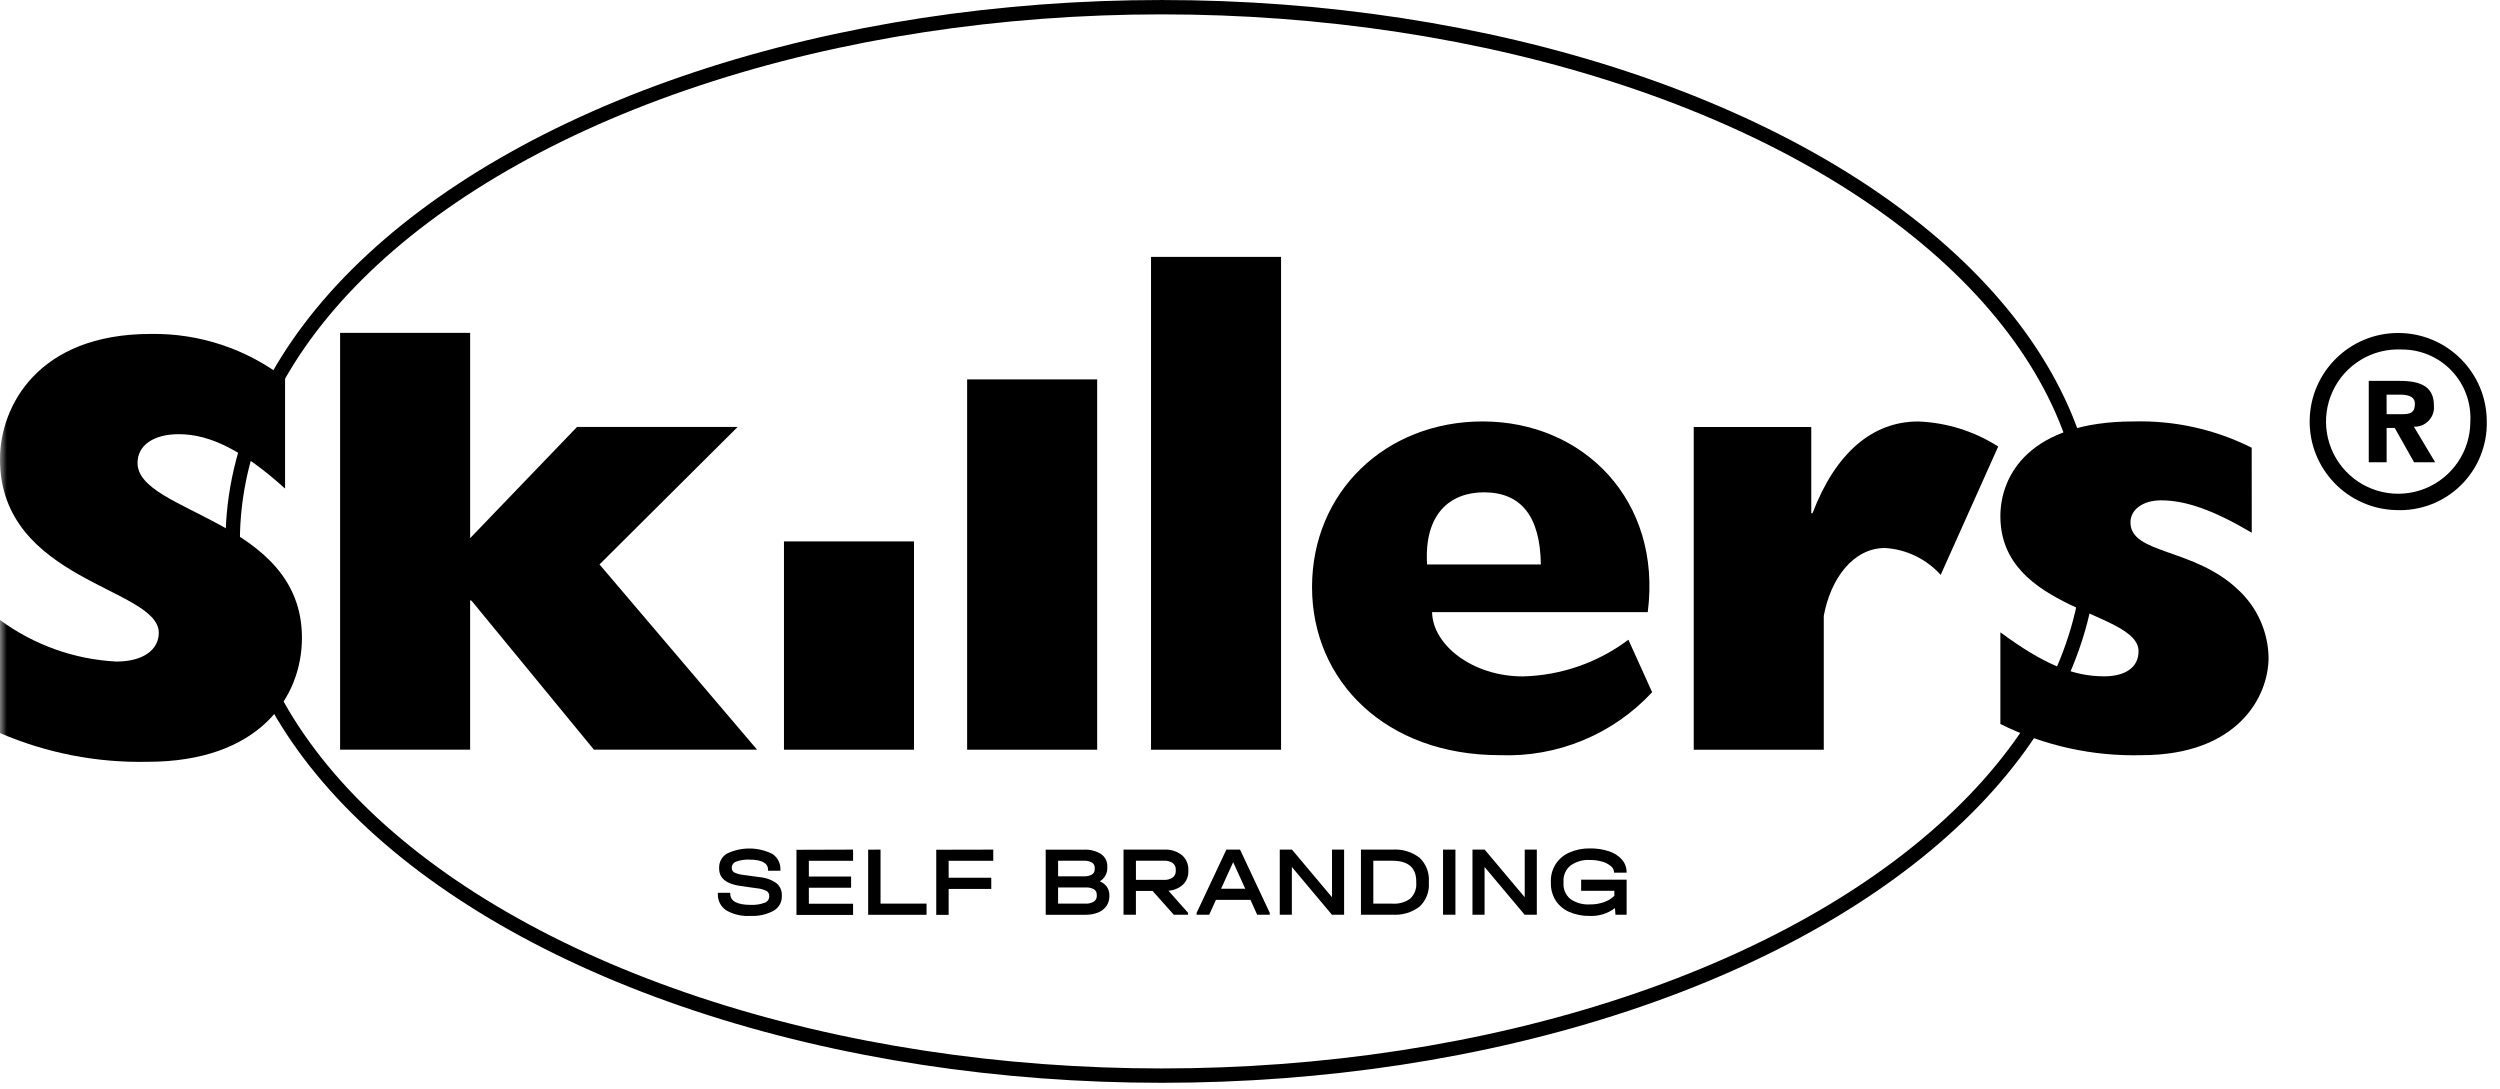 <?xml version="1.0" encoding="UTF-8"?> <svg xmlns="http://www.w3.org/2000/svg" xmlns:xlink="http://www.w3.org/1999/xlink" width="179px" height="78px" viewBox="0 0 179 78"> <title>Group_2</title> <defs> <rect id="path-1" x="0" y="0" width="178" height="77.529"></rect> </defs> <g id="Page-1" stroke="none" stroke-width="1" fill="none" fill-rule="evenodd"> <g id="Group_2"> <g id="Group_1-Clipped"> <mask id="mask-2" fill="white"> <use xlink:href="#path-1"></use> </mask> <g id="path-1"></g> <g id="Group_1" mask="url(#mask-2)"> <g transform="translate(-0.001, 23.908)" id="Path_1"> <g transform="translate(0, 0)"> <g id="Group" transform="translate(0, 0)" fill="#000000" fill-rule="nonzero"> <path d="M0.001,20.483 C2.425,22.269 5.32,23.304 8.327,23.459 C10.296,23.459 11.37,22.584 11.37,21.402 C11.37,18.164 0,17.726 0,8.973 C0,5.209 2.686,0.002 10.788,0.002 C14.266,-0.056 17.66,1.071 20.412,3.197 L20.412,11.074 C17.458,8.404 15.085,7.179 12.803,7.179 C11.012,7.179 9.848,7.967 9.848,9.236 C9.848,12.868 21.62,13.262 21.62,21.753 C21.62,26.042 18.531,30.637 10.564,30.637 C6.936,30.715 3.334,30.013 0,28.58 L0.001,20.483 Z" id="Path"></path> </g> </g> </g> </g> </g> <polygon id="Path_2" fill="#000000" fill-rule="nonzero" points="24.351 23.832 33.662 23.832 33.662 38.532 41.317 30.567 52.817 30.567 42.925 40.414 54.205 53.675 42.524 53.675 33.75 42.996 33.661 42.996 33.661 53.675 24.351 53.675"></polygon> <rect id="Rectangle_2" fill="#000000" fill-rule="nonzero" x="56.132" y="38.765" width="9.311" height="14.914"></rect> <rect id="Rectangle_3" fill="#000000" fill-rule="nonzero" x="69.247" y="27.165" width="9.311" height="26.514"></rect> <rect id="Rectangle_4" fill="#000000" fill-rule="nonzero" x="82.413" y="18.393" width="9.311" height="35.287"></rect> <g id="Group_4" transform="translate(93.942, 23.842)" fill="#000000" fill-rule="nonzero"> <g id="Group_3-Clipped" transform="translate(0, 0)"> <g id="Group_3" transform="translate(0, 0)"> <path d="M16.383,16.573 C16.338,13.16 14.995,11.409 12.31,11.409 C9.893,11.409 8.01,12.941 8.237,16.573 L16.383,16.573 Z M24.351,25.72 C21.543,28.746 17.553,30.393 13.429,30.228 C5.283,30.228 0,24.928 0,18.193 C0,11.41 5.237,6.333 12.22,6.333 C19.427,6.333 25.067,11.979 24.037,19.988 L8.595,19.988 C8.64,22.351 11.504,24.588 15.086,24.588 C17.82,24.525 20.465,23.606 22.651,21.962 L24.351,25.72 Z" id="Path_3"></path> <path d="M35.745,6.73 L35.745,12.901 L35.835,12.901 C37.491,8.568 40.135,6.336 43.4,6.336 C45.435,6.413 47.413,7.032 49.129,8.13 L45.011,17.32 C43.987,16.181 42.556,15.489 41.027,15.395 C38.744,15.395 37.133,17.583 36.64,20.253 L36.64,29.837 L27.329,29.837 L27.329,6.73 L35.745,6.73 Z" id="Path_4"></path> <path d="M67.283,14.301 C64.552,12.682 62.538,11.982 60.793,11.982 C59.493,11.982 58.599,12.639 58.599,13.558 C58.599,15.877 63.21,15.352 66.388,18.458 C67.697,19.704 68.454,21.422 68.488,23.229 C68.488,26.117 66.205,30.229 59.401,30.229 C55.898,30.32 52.425,29.554 49.285,27.997 L49.285,21.432 C52.374,23.708 54.478,24.583 56.716,24.583 C58.193,24.583 59.178,23.97 59.178,22.789 C59.178,19.9 49.285,19.944 49.285,13.117 C49.285,10.185 51.385,6.334 58.819,6.334 C61.751,6.253 64.658,6.899 67.279,8.215 L67.283,14.301 Z" id="Path_5"></path> <path d="M77.823,0 C81.305,0.029 84.111,2.86 84.111,6.341 C84.147,8.061 83.469,9.72 82.237,10.921 C81.005,12.122 79.33,12.759 77.611,12.68 C74.131,12.593 71.372,9.716 71.43,6.235 C71.488,2.754 74.342,-0.029 77.823,0 Z M73.074,4.182 C72.19,6.102 72.565,8.368 74.021,9.901 C75.476,11.434 77.719,11.926 79.683,11.142 C81.646,10.358 82.934,8.457 82.934,6.343 C83.007,4.999 82.524,3.684 81.597,2.707 C80.67,1.731 79.382,1.18 78.035,1.183 C75.924,1.074 73.959,2.262 73.074,4.182 Z M77.886,3.43 C79.422,3.43 80.325,3.863 80.325,5.189 C80.366,5.588 80.232,5.985 79.957,6.277 C79.681,6.569 79.293,6.727 78.892,6.709 L80.416,9.257 L78.906,9.257 L77.519,6.797 L76.94,6.797 L76.941,9.257 L75.661,9.257 L75.661,3.43 L77.886,3.43 Z M77.821,4.414 L76.937,4.414 L76.941,5.814 L78.05,5.814 C78.63,5.814 78.964,5.71 78.964,5.069 C78.964,4.458 78.309,4.414 77.821,4.414 Z" id="Path_6"></path> </g> </g> </g> <g id="Group_5" transform="translate(51.397, 60.746)" fill="#000000" fill-rule="nonzero"> <path d="M0.591,4.429 C0.201,4.164 -0.023,3.714 0.002,3.243 L0.002,3.179 L0.89,3.179 L0.89,3.243 C0.89,3.776 1.382,4.043 2.366,4.043 C2.698,4.058 3.03,4.008 3.342,3.894 C3.535,3.836 3.67,3.662 3.679,3.461 L3.679,3.411 C3.688,3.259 3.61,3.116 3.479,3.041 C3.251,2.933 3.006,2.868 2.755,2.849 L1.634,2.692 C0.607,2.55 0.093,2.134 0.094,1.442 L0.094,1.369 C0.087,0.958 0.303,0.575 0.659,0.369 C1.688,-0.124 2.888,-0.113 3.909,0.397 C4.286,0.649 4.504,1.081 4.481,1.535 L4.481,1.598 L3.596,1.598 L3.596,1.535 C3.596,1.047 3.149,0.803 2.254,0.803 C1.936,0.788 1.619,0.836 1.321,0.945 C1.139,0.996 1.01,1.157 0.998,1.345 L0.998,1.402 C0.994,1.536 1.067,1.662 1.186,1.725 C1.392,1.821 1.615,1.88 1.842,1.899 L2.971,2.055 C3.408,2.087 3.829,2.236 4.191,2.485 C4.453,2.699 4.598,3.025 4.582,3.363 L4.582,3.434 C4.59,3.859 4.364,4.255 3.993,4.464 C3.482,4.738 2.904,4.866 2.325,4.833 C1.72,4.873 1.116,4.732 0.591,4.429 Z" id="Path_7"></path> <polygon id="Path_8" points="9.683 0.086 9.683 0.886 6.517 0.886 6.517 2.016 9.541 2.016 9.541 2.816 6.517 2.816 6.517 3.961 9.683 3.961 9.683 4.761 5.63 4.761 5.63 0.099"></polygon> <polygon id="Path_9" points="11.65 0.086 11.65 3.952 14.944 3.952 14.944 4.752 10.763 4.752 10.763 0.09"></polygon> <polygon id="Path_10" points="19.72 0.086 19.72 0.886 16.526 0.886 16.526 2.102 19.578 2.102 19.578 2.902 16.526 2.902 16.526 4.757 15.638 4.757 15.638 0.095"></polygon> <path d="M27.855,2.748 C27.976,2.924 28.038,3.134 28.033,3.348 L28.033,3.426 C28.039,3.675 27.966,3.92 27.824,4.126 C27.674,4.333 27.468,4.493 27.231,4.588 C26.947,4.702 26.642,4.758 26.336,4.752 L23.475,4.752 L23.475,0.09 L26.196,0.09 C26.634,0.063 27.069,0.174 27.442,0.406 C27.733,0.607 27.901,0.944 27.886,1.298 L27.886,1.376 C27.9,1.777 27.693,2.154 27.347,2.357 C27.55,2.437 27.726,2.572 27.855,2.748 L27.855,2.748 Z M24.363,0.882 L24.363,1.999 L26.187,1.999 C26.395,2.013 26.603,1.968 26.787,1.87 C26.919,1.785 26.996,1.636 26.987,1.48 L26.987,1.401 C26.995,1.245 26.919,1.097 26.787,1.014 C26.608,0.915 26.405,0.869 26.201,0.882 L24.363,0.882 Z M27.131,3.32 C27.139,3.162 27.063,3.012 26.931,2.926 C26.744,2.826 26.532,2.78 26.321,2.795 L24.362,2.795 L24.362,3.954 L26.321,3.954 C26.531,3.967 26.74,3.916 26.921,3.808 C27.059,3.718 27.14,3.563 27.134,3.399 L27.131,3.32 Z" id="Path_11"></path> <path d="M33.313,2.584 C33.025,2.849 32.654,3.006 32.263,3.028 L33.668,4.613 L33.668,4.748 L32.646,4.748 L31.127,3.043 L29.934,3.043 L29.934,4.748 L29.047,4.748 L29.047,0.086 L31.957,0.086 C32.414,0.059 32.866,0.199 33.228,0.48 C33.538,0.749 33.708,1.146 33.689,1.557 L33.689,1.642 C33.7,1.994 33.563,2.336 33.313,2.584 L33.313,2.584 Z M32.788,1.521 C32.797,1.336 32.715,1.16 32.568,1.048 C32.381,0.925 32.159,0.866 31.936,0.881 L29.936,0.881 L29.936,2.253 L31.936,2.253 C32.159,2.267 32.381,2.209 32.568,2.086 C32.716,1.972 32.798,1.793 32.788,1.607 L32.788,1.521 Z" id="Path_12"></path> <path d="M39.517,4.614 L39.517,4.749 L38.617,4.749 L38.134,3.683 L35.664,3.683 L35.181,4.749 L34.281,4.749 L34.281,4.614 L36.411,0.087 L37.391,0.087 L39.517,4.614 Z M37.764,2.887 L36.898,0.987 L36.032,2.887 L37.764,2.887 Z" id="Path_13"></path> <polygon id="Path_14" points="44.841 0.086 44.841 4.748 43.968 4.748 41.1 1.33 41.1 4.748 40.234 4.748 40.234 0.086 41.108 0.086 43.975 3.497 43.975 0.086"></polygon> <path d="M48.296,0.086 C48.995,0.036 49.688,0.243 50.245,0.669 C50.709,1.11 50.953,1.736 50.909,2.375 L50.909,2.468 C50.953,3.105 50.709,3.729 50.245,4.168 C49.687,4.591 48.994,4.797 48.296,4.747 L46.046,4.747 L46.046,0.085 L48.296,0.086 Z M49.584,3.586 C49.884,3.298 50.039,2.891 50.006,2.477 L50.006,2.369 C50.006,1.378 49.433,0.883 48.288,0.883 L46.933,0.883 L46.933,3.954 L48.296,3.954 C48.755,3.989 49.212,3.86 49.585,3.59 L49.584,3.586 Z" id="Path_15"></path> <polygon id="Path_16" points="52.812 0.086 52.812 4.748 51.925 4.748 51.925 0.086"></polygon> <polygon id="Path_17" points="58.639 0.086 58.639 4.748 57.766 4.748 54.898 1.33 54.898 4.748 54.032 4.748 54.032 0.086 54.905 0.086 57.773 3.497 57.773 0.086"></polygon> <path d="M65.07,2.24 L65.07,4.749 L64.27,4.749 L64.235,4.273 C63.719,4.665 63.082,4.863 62.435,4.834 C61.927,4.846 61.422,4.748 60.955,4.547 C60.559,4.373 60.222,4.088 59.986,3.726 C59.753,3.348 59.634,2.911 59.645,2.468 L59.645,2.375 C59.617,1.475 60.142,0.651 60.969,0.296 C61.432,0.091 61.935,-0.01 62.442,0.001 C62.909,-0.008 63.375,0.063 63.819,0.21 C64.175,0.323 64.494,0.531 64.742,0.81 C64.955,1.058 65.071,1.375 65.068,1.702 L65.068,1.738 L64.168,1.738 L64.168,1.702 C64.16,1.529 64.075,1.369 63.937,1.265 C63.754,1.114 63.541,1.005 63.313,0.945 C63.032,0.865 62.742,0.825 62.45,0.828 C61.951,0.797 61.457,0.938 61.05,1.228 C60.712,1.504 60.527,1.925 60.55,2.361 L60.55,2.482 C60.522,2.916 60.703,3.338 61.036,3.619 C61.45,3.906 61.949,4.044 62.452,4.01 C62.792,4.015 63.131,3.96 63.452,3.846 C63.726,3.749 63.978,3.596 64.191,3.398 L64.191,3.036 L61.813,3.036 L61.813,2.236 L65.07,2.24 Z" id="Path_18"></path> </g> <ellipse id="Ellipse_1" stroke="#000000" stroke-width="1.028" cx="83.176" cy="38.765" rx="66.514" ry="38.25"></ellipse> </g> </g> </svg> 